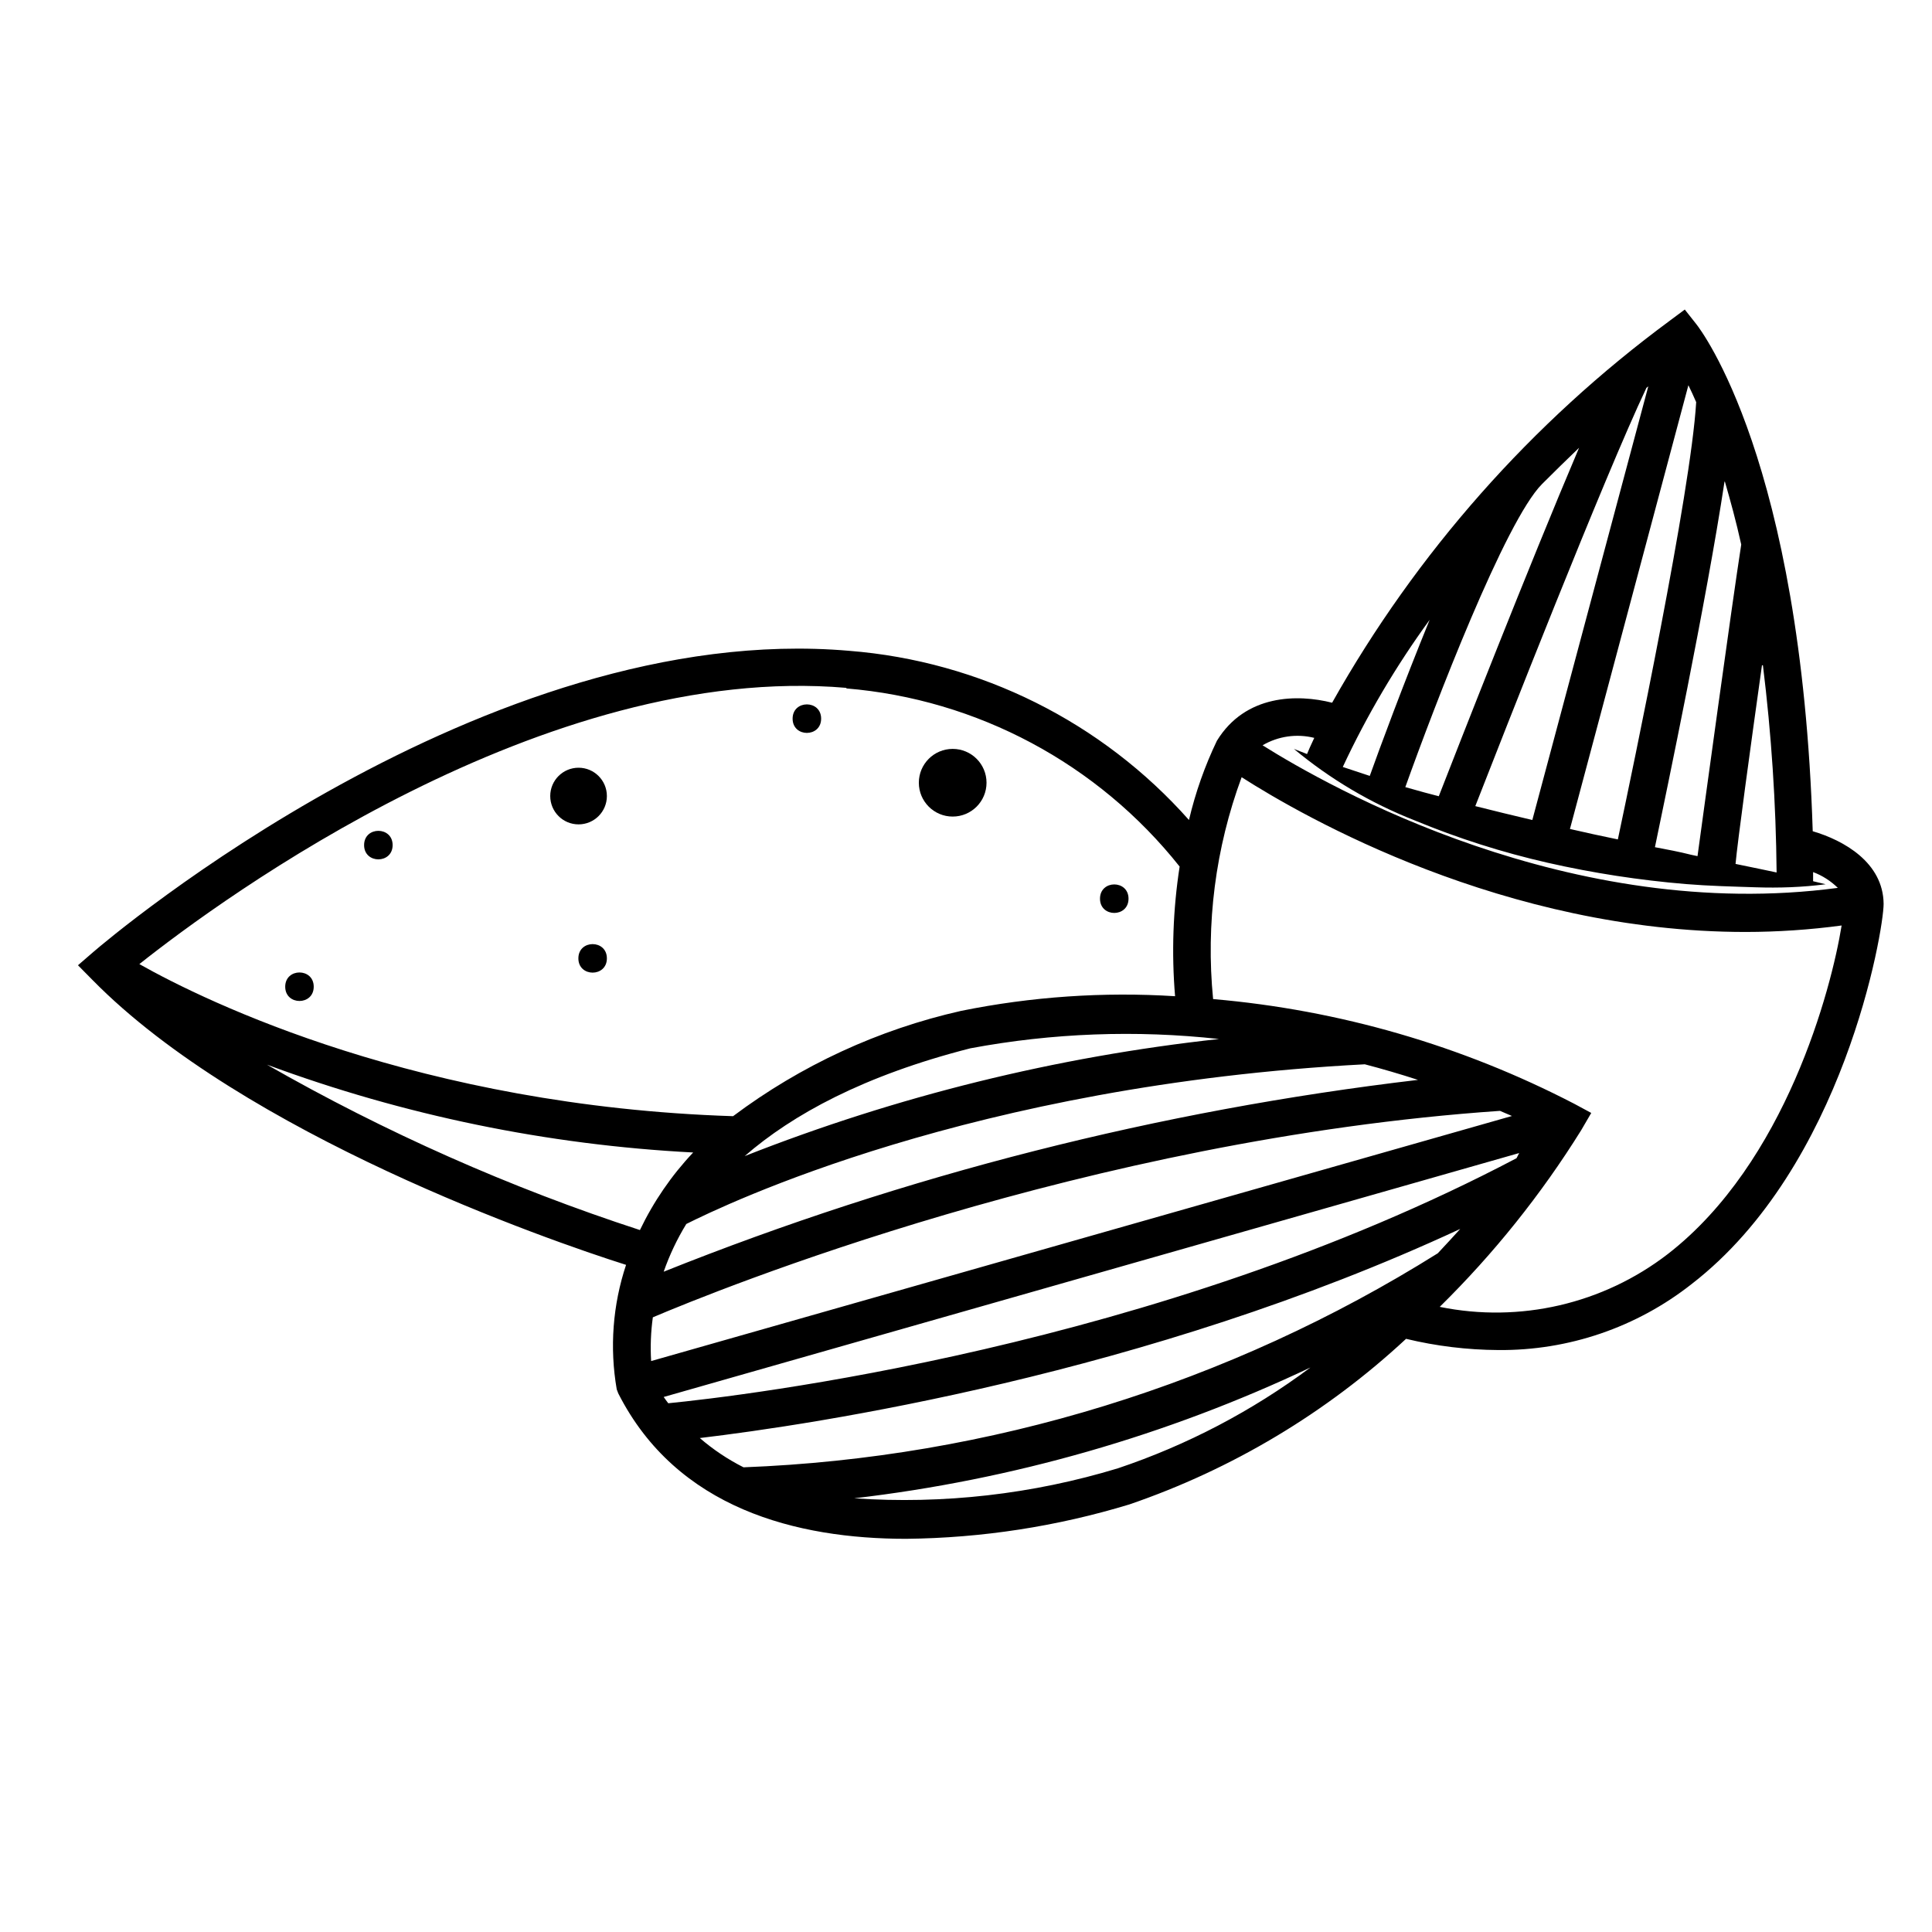 <?xml version="1.0" encoding="UTF-8"?>
<!-- Uploaded to: SVG Repo, www.svgrepo.com, Generator: SVG Repo Mixer Tools -->
<svg fill="#000000" width="800px" height="800px" version="1.1" viewBox="144 144 512 512" xmlns="http://www.w3.org/2000/svg">
 <g>
  <path d="m624.39 364.28c-3.074-98.242-29.676-132.91-30.883-134.42l-3.023-3.828-3.93 2.922v0.004c-36.672 27.039-67.184 61.555-89.527 101.27-9.117-2.316-22.973-2.266-30.531 10.078v-0.004c-3.219 6.715-5.703 13.758-7.406 21.008-23.086-26.02-55.352-42.09-90.027-44.836-96.43-8.363-196.14 76.176-200.32 79.801l-4.082 3.527 3.777 3.828c40.305 41.059 120.91 69.074 141.47 75.57l0.004 0.004c-3.535 10.625-4.383 21.961-2.469 32.996l0.402 1.059c15.516 30.582 47.359 38.543 76.277 38.543 20.066-0.207 40-3.277 59.195-9.121 27.242-9.332 52.215-24.281 73.305-43.879 8.004 1.93 16.203 2.926 24.438 2.973 18.57 0.176 36.645-5.992 51.234-17.484 40.305-31.137 50.883-93.609 50.883-100.76-0.098-10.934-10.527-16.828-18.789-19.246zm-43.578-117.89-30.73 114.92c-5.004-1.176-10.043-2.402-15.113-3.68 7.203-18.438 34.109-87.109 45.344-110.84zm10.629-0.301c0.656 1.359 1.359 2.82 2.066 4.484-1.41 23.832-16.727 96.781-20.758 115.88-4.231-0.855-8.516-1.812-12.695-2.769zm9.672 25.543c1.461 5.039 2.973 10.531 4.332 16.676-2.469 15.82-10.078 71.539-11.586 82.574l-1.664-0.352c-3.176-0.805-6.398-1.41-9.621-2.016 3.176-15.367 13.555-64.742 18.441-96.883zm10.078 48.668c2.246 18.219 3.457 36.555 3.629 54.914l-4.535-0.957-6.348-1.309c0.504-5.695 3.93-30.785 7.004-52.648zm-48.719-57.637c-13.402 31.539-31.941 78.895-37.18 92.348l-3.828-1.008-5.039-1.41c7.809-21.867 26.5-70.535 36.223-80.309 3.191-3.188 6.465-6.398 9.824-9.621zm-62.621 84.59c6.402-13.707 14.113-26.766 23.023-38.996-7.004 17.129-13.301 34.16-15.871 41.363zm-7.559-7.707c-0.957 2.066-1.613 3.477-1.914 4.281l-3.477-1.359c9.578 7.988 20.379 14.383 31.992 18.941 11.418 4.731 23.215 8.488 35.266 11.234 12.062 2.734 24.301 4.621 36.629 5.644 6.144 0.504 12.344 0.656 18.488 0.855 6.144 0.203 12.344 0 18.539-0.805l-3.324-0.805v-2.418-0.004c2.449 0.922 4.68 2.348 6.551 4.184-70.836 9.473-134.82-26.703-152.45-37.785 4.137-2.422 9.055-3.129 13.703-1.965zm32.746 136.58c-55.316 34.668-118.75 54.227-183.99 56.727-4.168-2.102-8.059-4.707-11.59-7.758 29.625-3.527 118.14-16.676 201.52-55.418-1.848 2.047-3.812 4.18-5.894 6.398zm20.859-25.191c-95.723 50.383-206.01 63.078-224.8 64.941-0.402-0.555-0.855-1.109-1.211-1.664l226.71-64.641zm-229.34 53.758c-0.234-3.871-0.082-7.75 0.453-11.59 16.828-7.152 115.22-47.207 224.5-54.715l3.176 1.359zm3.324-23.68h0.004c1.539-4.418 3.551-8.656 5.992-12.645 10.078-5.039 75.875-36.879 179.81-42.32 4.637 1.211 9.336 2.586 14.105 4.133l0.004-0.004c-68.582 8.086-135.8 25.18-199.91 50.836zm21.465-30.633c12.695-11.035 31.59-21.363 59.801-28.566 21.727-4.062 43.93-4.894 65.898-2.469-43.094 4.703-85.367 15.141-125.7 31.035zm26.953-123.94c34.699 2.856 66.668 19.941 88.316 47.207-1.758 11.367-2.164 22.898-1.207 34.359-18.98-1.199-38.039 0.105-56.68 3.879-21.895 4.938-42.5 14.449-60.457 27.914-82.828-2.672-139.5-30.23-157.34-40.305 22.016-17.484 107.36-80.105 187.37-73.203zm-153.56 99.703c36.258 13.426 74.344 21.277 112.96 23.277-5.742 6.078-10.5 13.016-14.109 20.555-34.359-11.195-67.48-25.883-98.848-43.832zm225.56 106.96c-22.633 6.883-46.332 9.582-69.93 7.961 41.922-4.894 82.766-16.602 120.91-34.664-15.477 11.543-32.684 20.555-50.984 26.703zm145.7-56.781c-17.16 13.234-39.227 18.344-60.457 14.008 14.301-14.066 26.883-29.777 37.484-46.805l2.672-4.586-4.484-2.418c-29.777-15.449-62.305-24.879-95.727-27.758-1.961-19.918 0.621-40.023 7.559-58.797 16.375 10.48 69.625 41.012 133.56 41.012 8.512-0.012 17.012-0.582 25.445-1.715-2.723 16.879-14.812 62.828-46.051 87.059z"/>
  <path d="m248.05 367.96c0 5.039-7.559 5.039-7.559 0 0-5.039 7.559-5.039 7.559 0"/>
  <path d="m304.83 354.96c0 4.148-3.359 7.508-7.508 7.508-4.144 0-7.504-3.359-7.504-7.508 0-4.144 3.359-7.504 7.504-7.504 4.148 0 7.508 3.359 7.508 7.504"/>
  <path d="m304.83 397.98c0 5.035-7.555 5.035-7.555 0 0-5.039 7.555-5.039 7.555 0"/>
  <path d="m227.14 405.49c0 5.039-7.555 5.039-7.555 0 0-5.035 7.555-5.035 7.555 0"/>
  <path d="m361.61 334.45c0 5.039-7.559 5.039-7.559 0s7.559-5.039 7.559 0"/>
  <path d="m405.44 351.43c0 4.953-4.016 8.969-8.969 8.969s-8.969-4.016-8.969-8.969c0-4.953 4.016-8.965 8.969-8.965s8.969 4.012 8.969 8.965"/>
  <path d="m443.07 382.16c0 5.039-7.559 5.039-7.559 0 0-5.039 7.559-5.039 7.559 0"/>
 </g>
</svg>